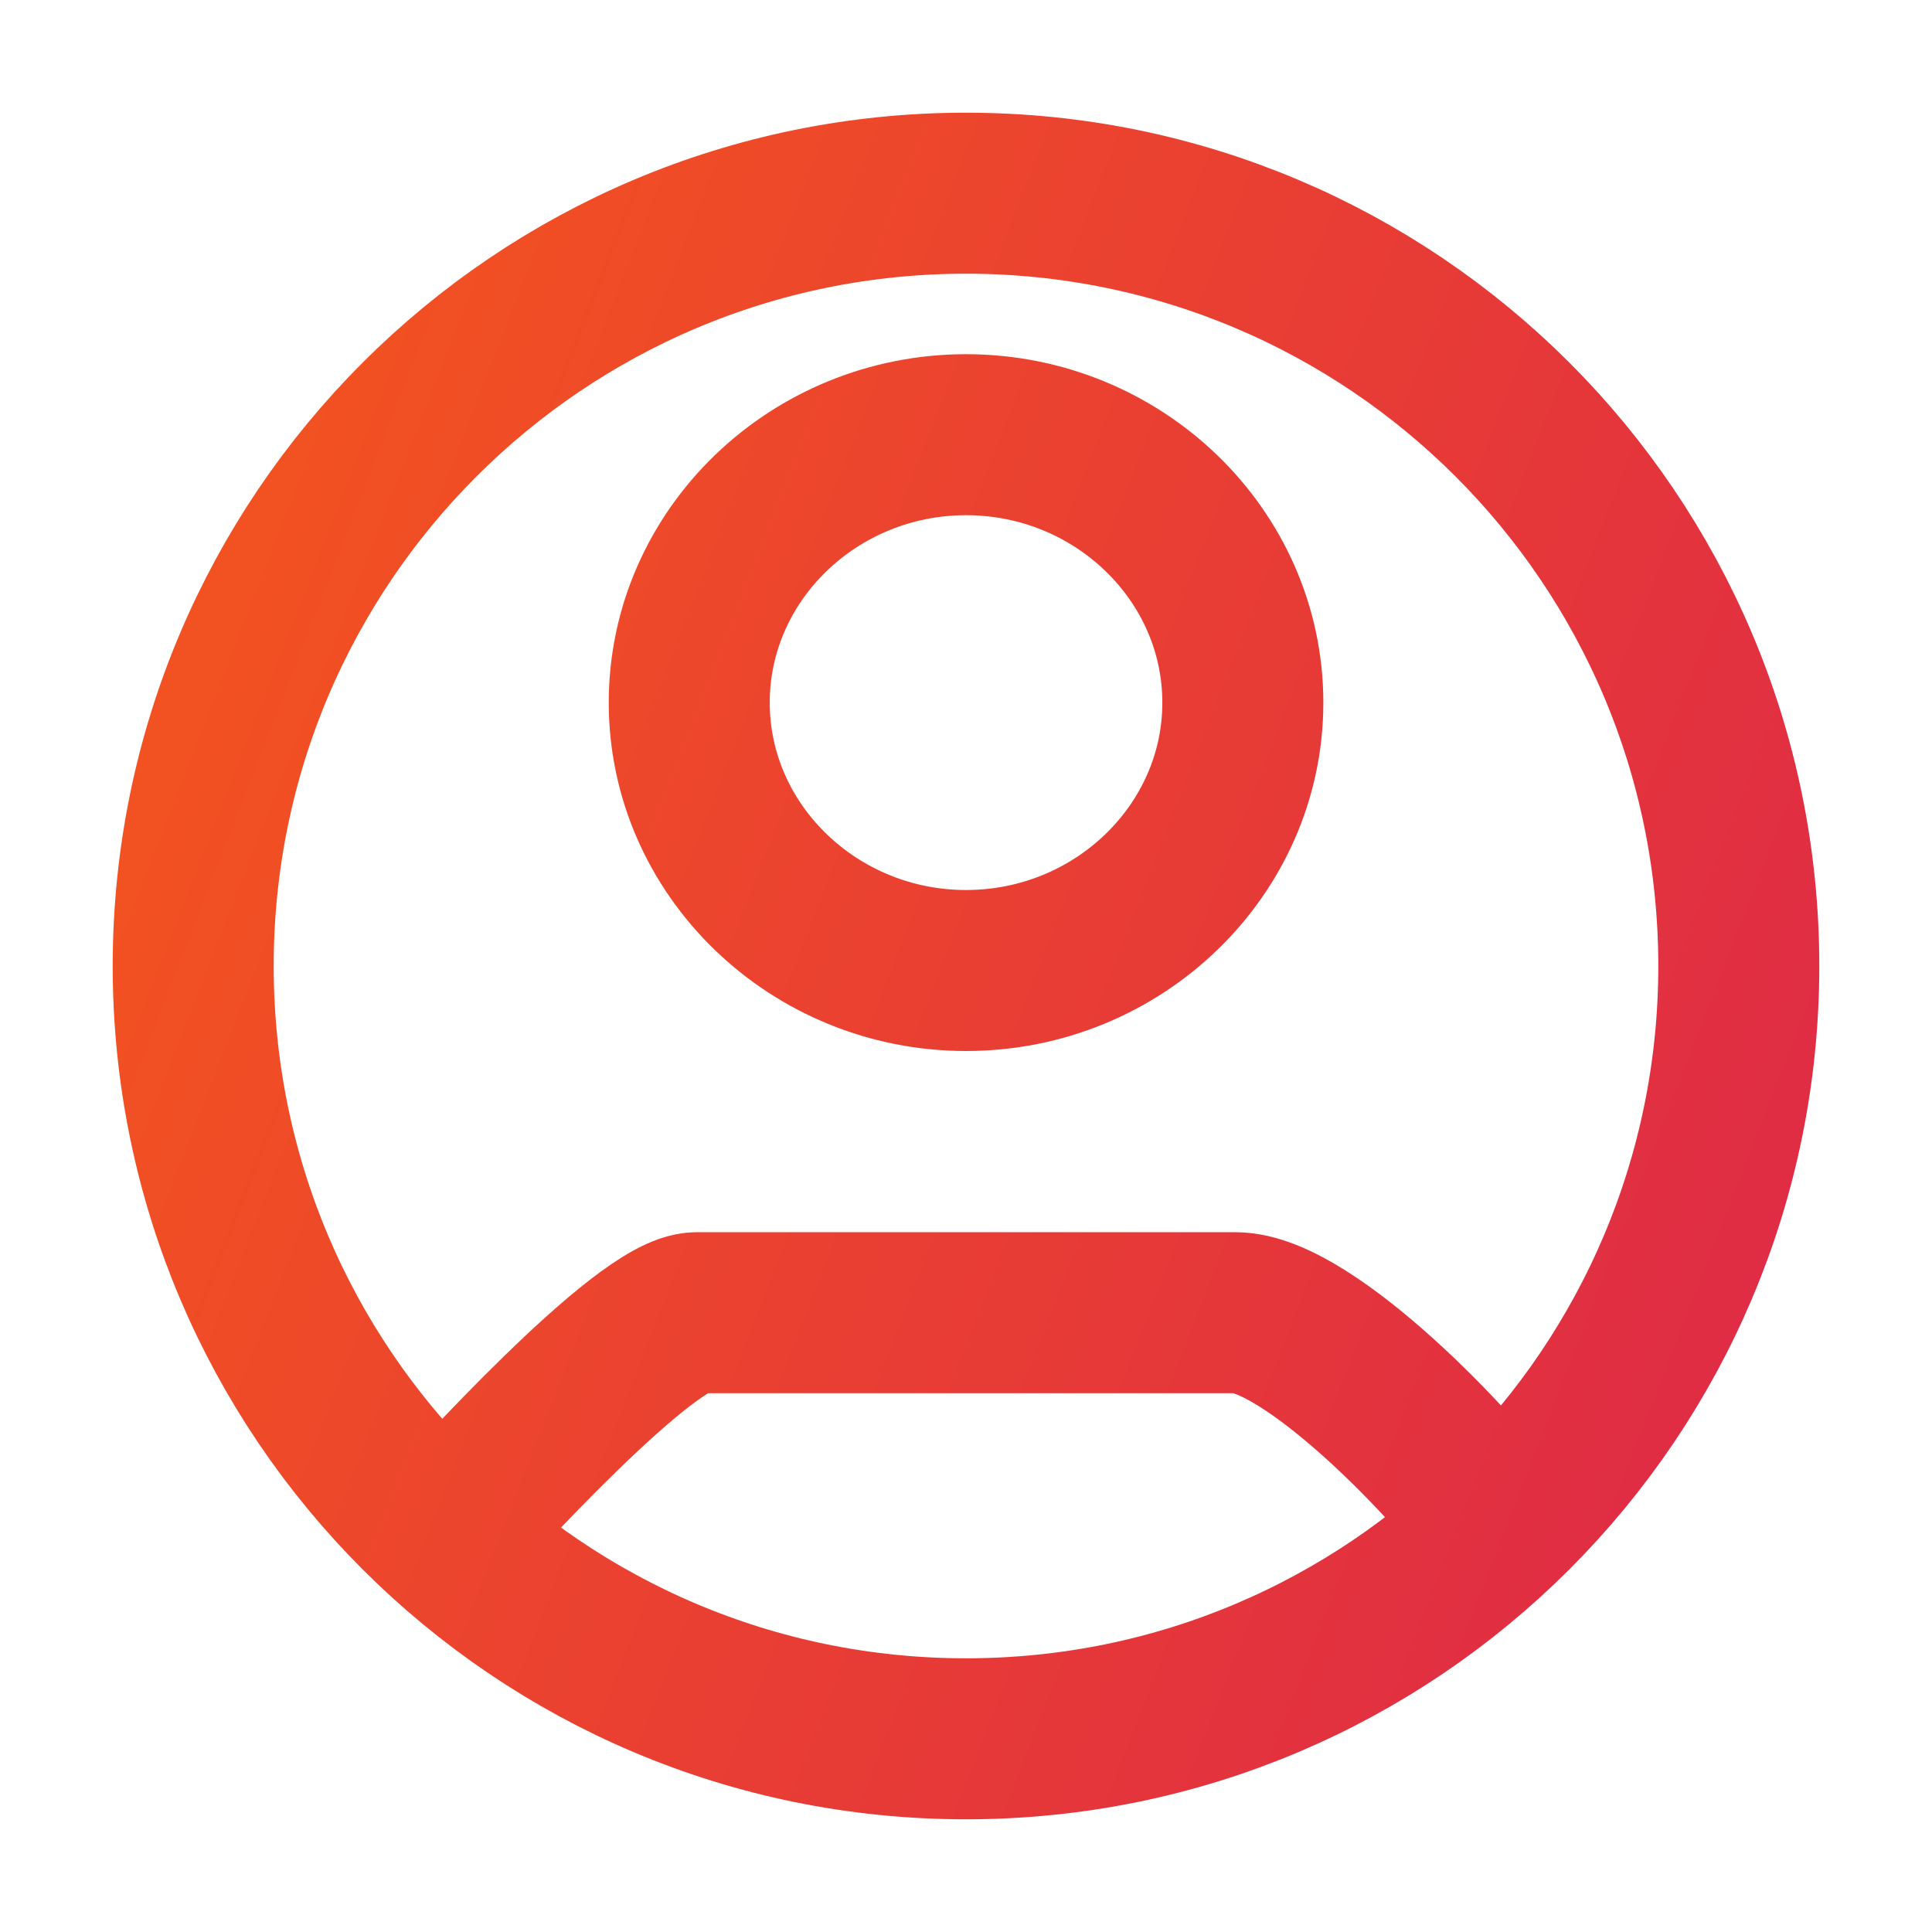 <svg width="24" height="24" viewBox="0 0 24 24" fill="none" xmlns="http://www.w3.org/2000/svg">
<path d="M5.4 19.2C5.862 18.683 8.021 16.307 8.654 16.307H15.347C16.264 16.307 18.136 18.277 18.6 18.971M21.6 12C21.6 17.302 17.302 21.6 12 21.6C6.698 21.6 2.4 17.302 2.4 12C2.4 6.698 6.698 2.4 12 2.4C17.302 2.4 21.6 6.698 21.6 12ZM15.439 8.728C15.439 6.896 13.893 5.4 12.001 5.4C10.108 5.4 8.562 6.896 8.562 8.728C8.562 10.559 10.108 12.056 12.001 12.056C13.893 12.056 15.439 10.559 15.439 8.728Z" stroke="url(#paint0_linear_113_5348)" stroke-width="2"/>
<defs>
<linearGradient id="paint0_linear_113_5348" x1="2.4" y1="2.328" x2="25.613" y2="11.36" gradientUnits="userSpaceOnUse">
<stop stop-color="#F4551E"/>
<stop offset="1" stop-color="#DE2947"/>
</linearGradient>
</defs>
</svg>
